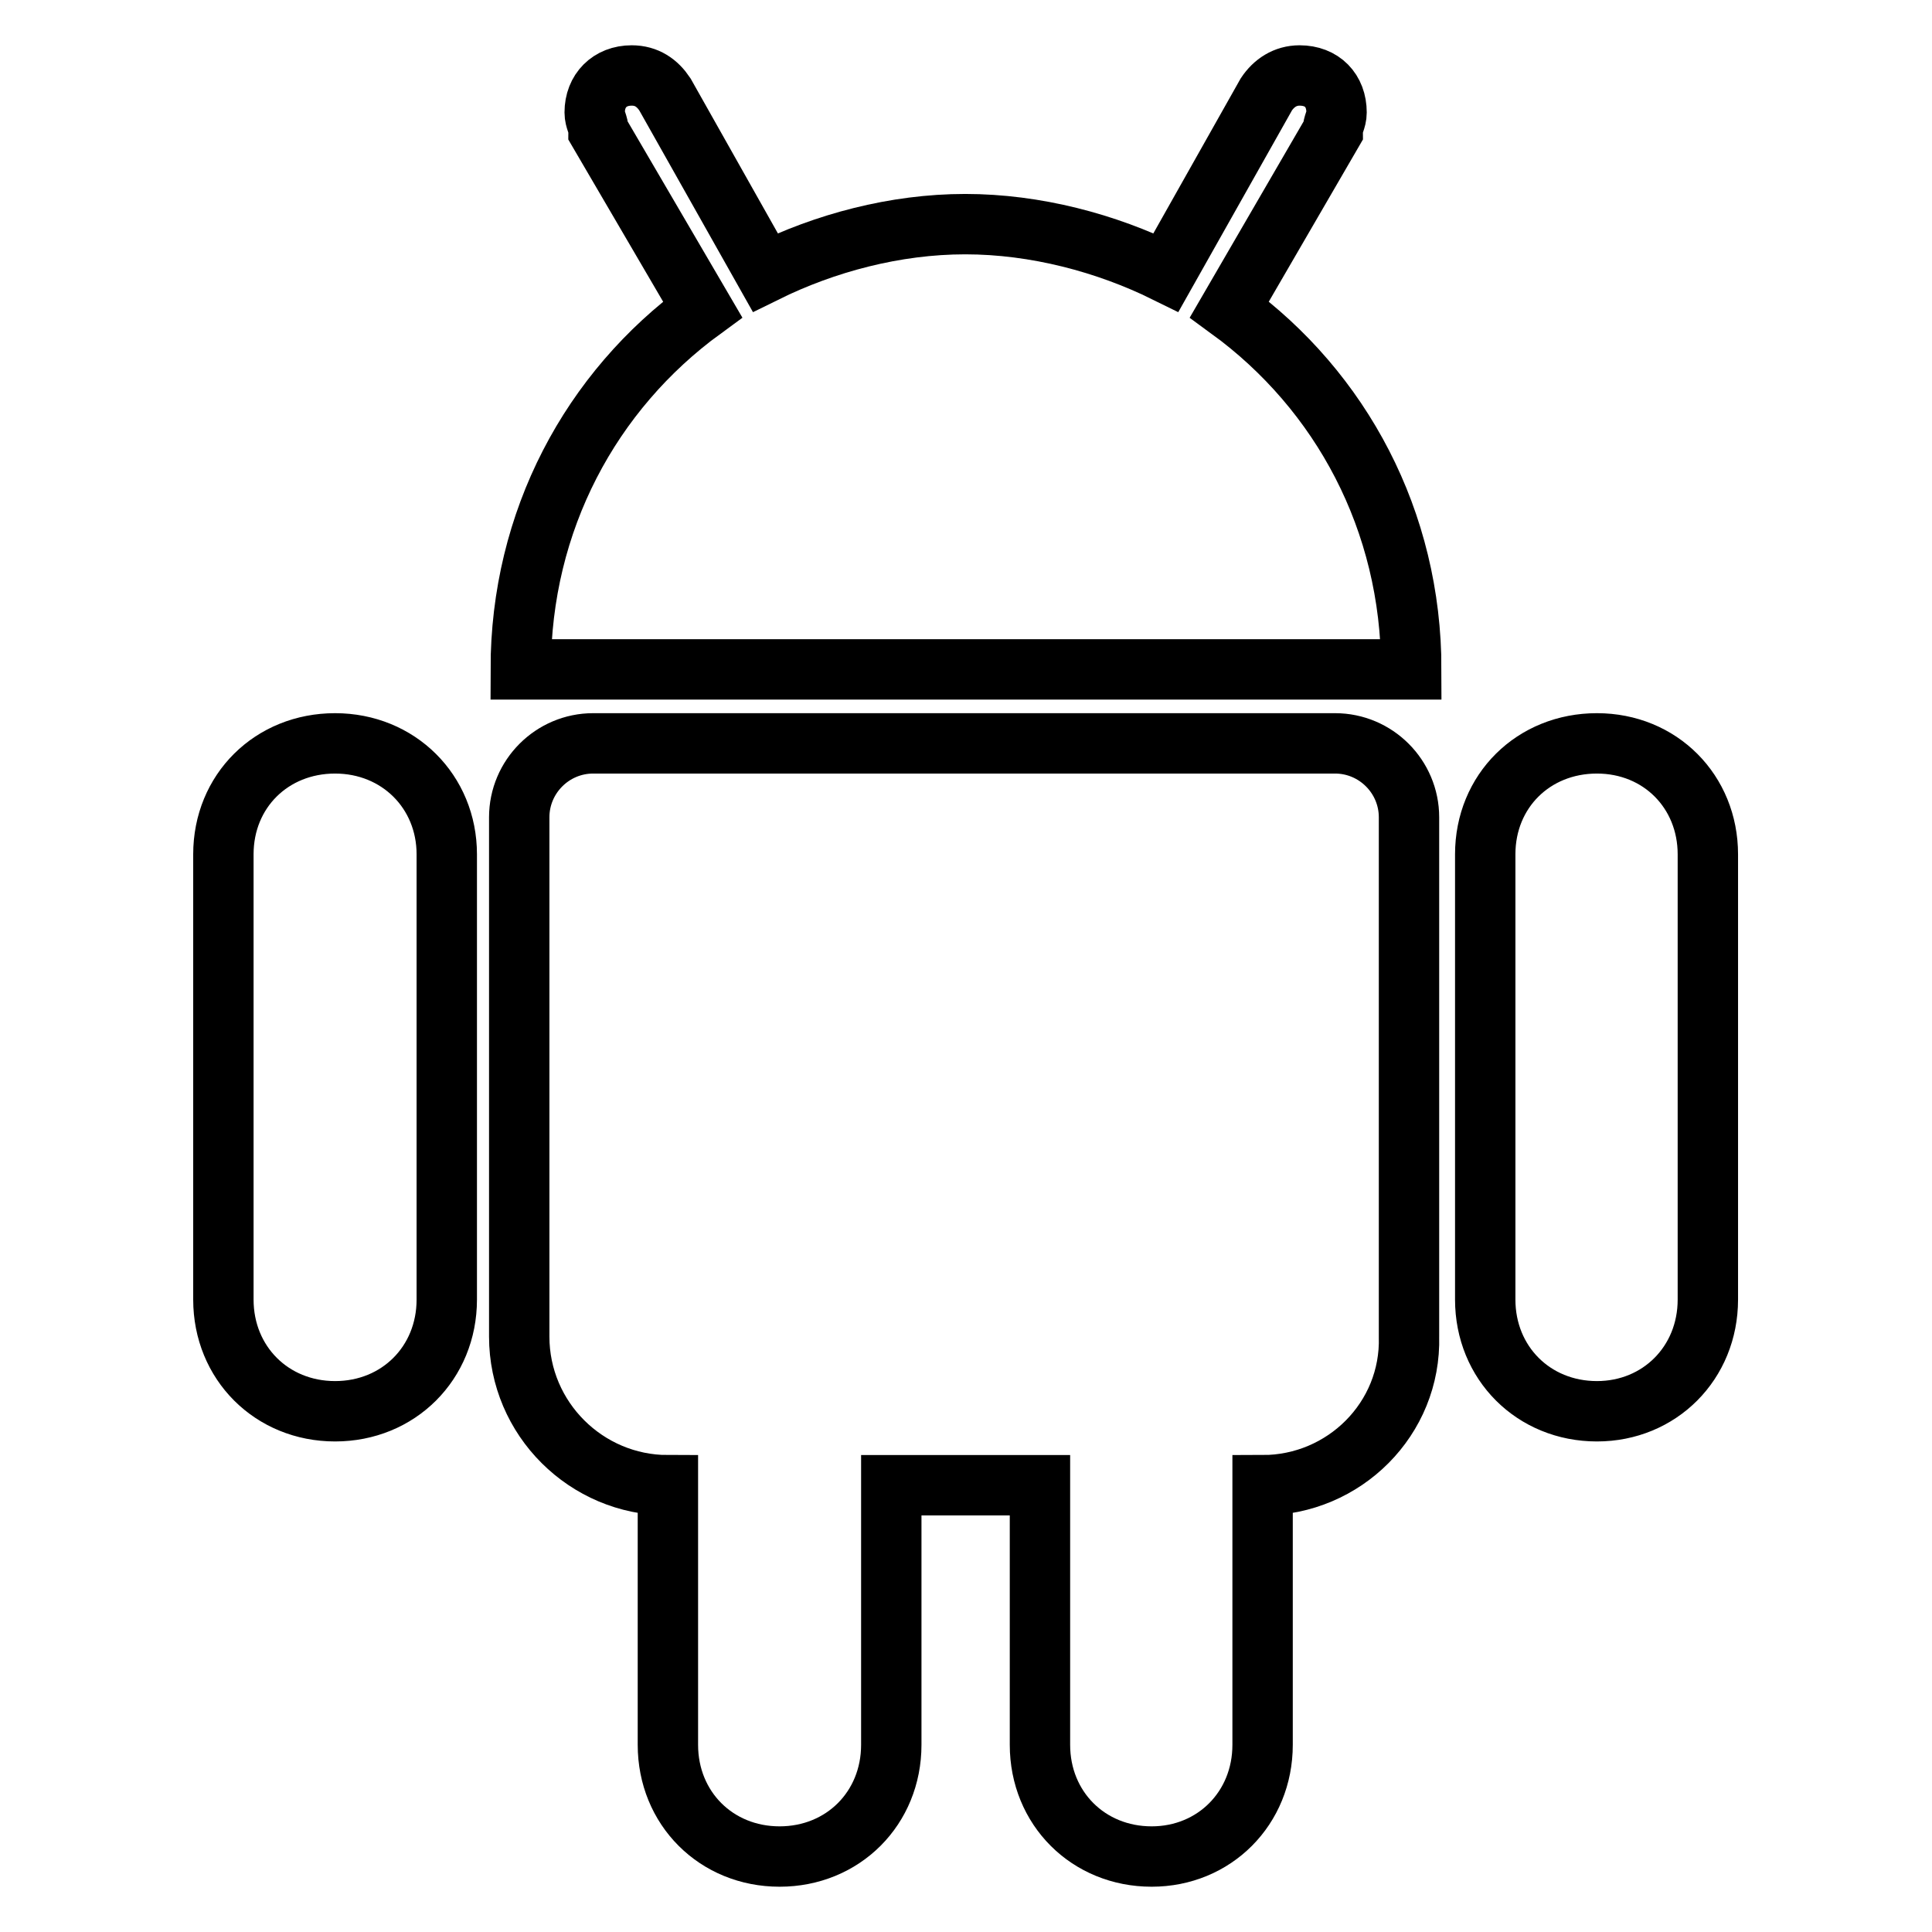 <?xml version="1.0" encoding="utf-8"?>
<!-- Svg Vector Icons : http://www.onlinewebfonts.com/icon -->
<!DOCTYPE svg PUBLIC "-//W3C//DTD SVG 1.1//EN" "http://www.w3.org/Graphics/SVG/1.1/DTD/svg11.dtd">
<svg version="1.1" xmlns="http://www.w3.org/2000/svg" xmlns:xlink="http://www.w3.org/1999/xlink" x="0px" y="0px" viewBox="0 0 256 256" enable-background="new 0 0 256 256" xml:space="preserve">
<g> <path stroke-width="8" fill-opacity="0" stroke="#000000"  d="M211.6,187c-8.4,0-14.8-6.4-14.8-14.8v-59c0-8.4,6.4-14.7,14.8-14.7c8.4,0,14.7,6.4,14.7,14.7v59 C226.3,180.6,219.9,187,211.6,187z M167.3,196.8v34.4c0,8.4-6.4,14.8-14.7,14.8c-8.4,0-14.8-6.4-14.8-14.8v-34.4h-19.7v34.4 c0,8.4-6.4,14.8-14.8,14.8c-8.4,0-14.8-6.4-14.8-14.8v-34.4c-10.8,0-19.7-8.8-19.7-19.7v-68.8c0-5.4,4.4-9.8,9.8-9.8h98.3 c5.4,0,9.8,4.4,9.8,9.8v68.8C187,188,178.1,196.8,167.3,196.8z M187,88.7H69C69,69,78.3,51.8,93.1,41L79.3,17.4l0,0 c0-1-0.5-1.5-0.5-2.5c0-2.9,2-4.9,4.9-4.9c2,0,3.4,1,4.4,2.5l0,0l13.3,23.6c7.9-3.9,17.2-6.4,26.5-6.4s18.7,2.5,26.6,6.4l13.3-23.6 l0,0c1-1.5,2.5-2.5,4.4-2.5c3,0,4.9,2,4.9,4.9c0,1-0.5,1.5-0.5,2.5l0,0L162.9,41C177.7,51.8,187,69,187,88.7z M44.4,187 c-8.4,0-14.8-6.4-14.8-14.8v-59c0-8.4,6.4-14.7,14.8-14.7s14.8,6.4,14.8,14.7v59C59.2,180.6,52.8,187,44.4,187z"/></g>
</svg>